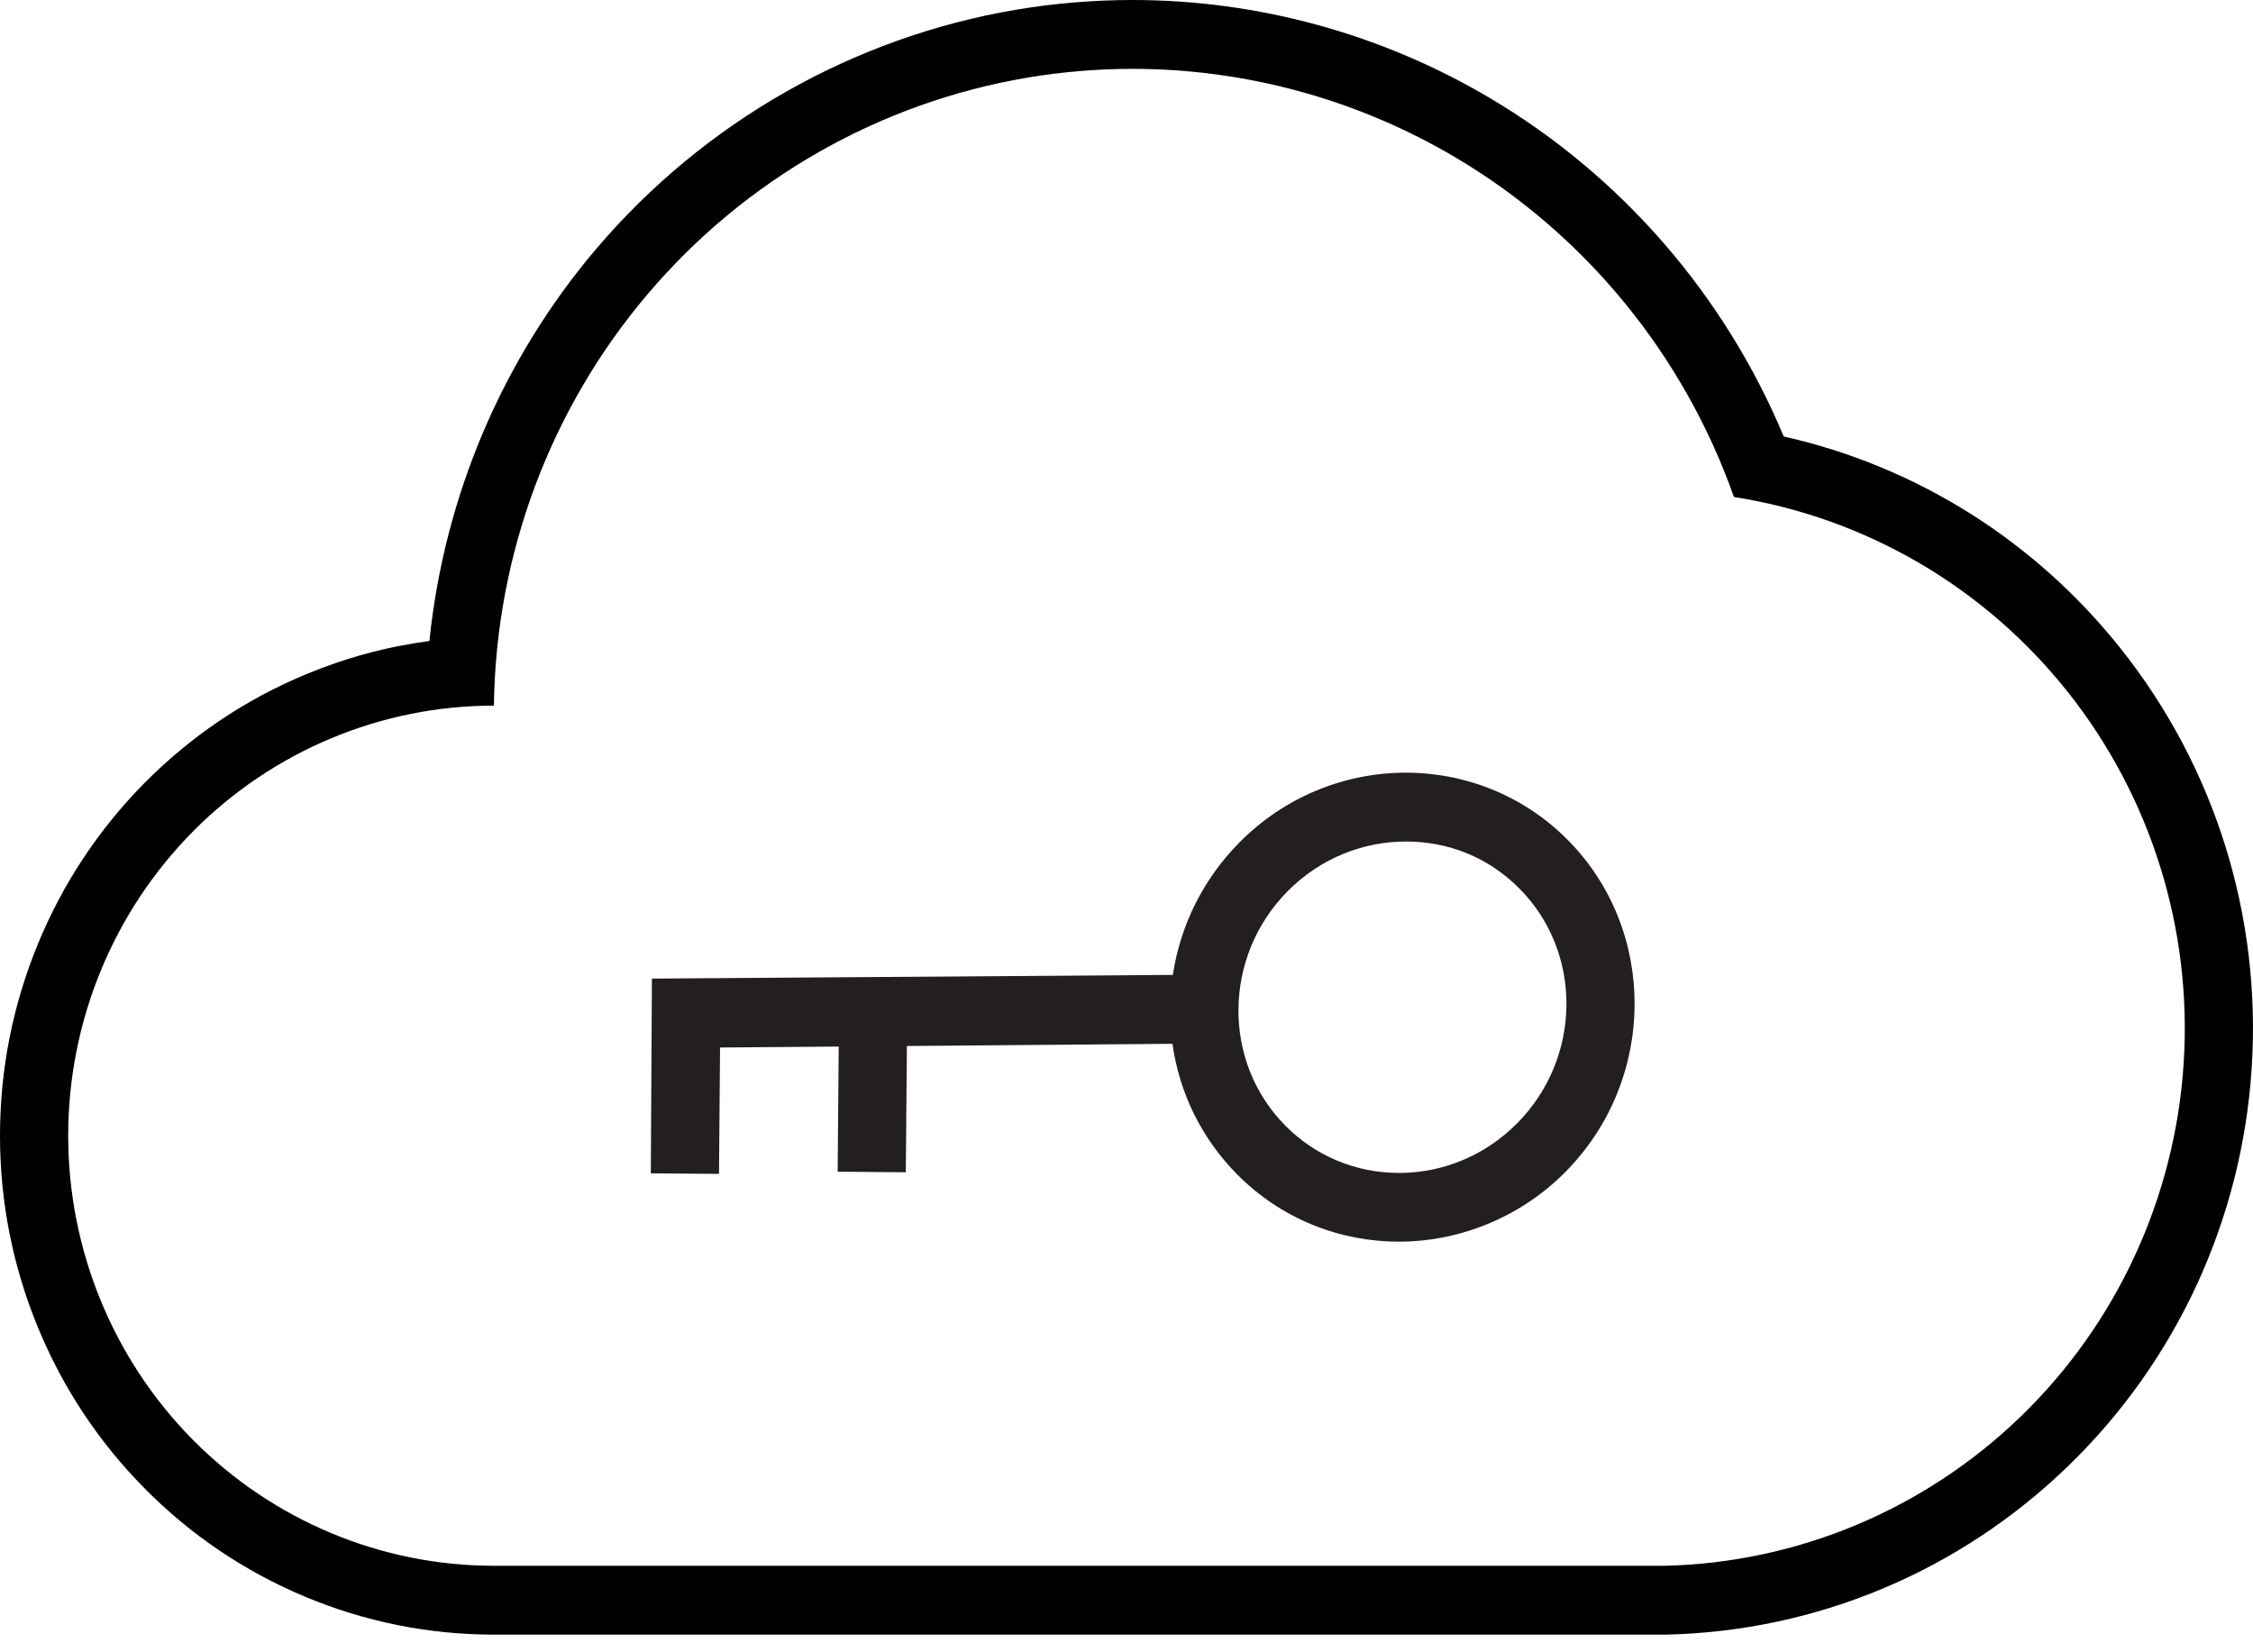 <svg width="45" height="33" viewBox="0 0 45 33" fill="none" xmlns="http://www.w3.org/2000/svg">
<g clip-path="url(#clip0_0_3277)">
<path d="M31.316 16.778C29.521 14.965 26.577 14.986 24.755 16.826C24.035 17.555 23.575 18.476 23.426 19.471L13.021 19.545L12.999 23.434L14.361 23.445L14.382 20.921L16.752 20.902L16.731 23.401L18.092 23.413L18.114 20.891L23.418 20.847C23.556 21.832 24.002 22.739 24.708 23.453C25.597 24.351 26.767 24.799 27.943 24.799C29.12 24.799 30.349 24.334 31.268 23.405C33.09 21.564 33.111 18.591 31.316 16.778ZM30.305 22.432C29.678 23.065 28.849 23.418 27.972 23.426H27.943C27.081 23.426 26.275 23.091 25.671 22.48C24.406 21.203 24.427 19.103 25.719 17.799C26.373 17.138 27.23 16.807 28.08 16.807C28.931 16.807 29.729 17.121 30.353 17.751C31.617 19.028 31.596 21.128 30.305 22.432Z" fill="#231F20"/>
<path d="M22.619 1.375C24.879 1.375 27.113 1.983 29.084 3.152C31.663 4.684 33.626 7.081 34.633 9.926C37.259 10.337 39.638 11.725 41.3 13.819C42.963 15.913 43.789 18.559 43.615 21.238C43.442 23.916 42.282 26.432 40.363 28.289C38.444 30.146 35.907 31.211 33.25 31.272H9.865C7.61 31.272 5.447 30.367 3.852 28.756C2.258 27.145 1.362 24.96 1.362 22.682C1.362 20.404 2.258 18.219 3.852 16.608C5.447 14.998 7.61 14.093 9.865 14.093C9.904 11.072 10.993 8.16 12.941 5.868C14.89 3.575 17.574 2.047 20.524 1.55C21.221 1.434 21.921 1.375 22.619 1.375ZM22.619 0C21.845 0 21.065 0.065 20.301 0.193C17.041 0.742 14.061 2.438 11.908 4.971C10.031 7.181 8.871 9.922 8.577 12.802C7.725 12.915 6.892 13.14 6.09 13.476C4.887 13.979 3.81 14.706 2.889 15.635C1.968 16.566 1.249 17.654 0.751 18.868C0.253 20.084 0 21.367 0 22.682C0 23.997 0.253 25.281 0.751 26.496C1.25 27.711 1.969 28.798 2.89 29.728C3.81 30.658 4.887 31.385 6.09 31.888C7.293 32.392 8.564 32.647 9.866 32.647H33.251C33.261 32.647 33.272 32.647 33.282 32.647C36.286 32.578 39.136 31.383 41.306 29.282C43.475 27.182 44.779 24.357 44.974 21.328C45.17 18.299 44.242 15.326 42.362 12.959C40.649 10.802 38.28 9.315 35.627 8.717C34.449 5.9 32.394 3.523 29.773 1.967C27.606 0.68 25.133 0 22.619 0Z" fill="black"/>
</g>
<defs>
<clipPath id="clip0_0_3277">
<rect width="45" height="32.647" fill="white"/>
</clipPath>
</defs>
</svg>
